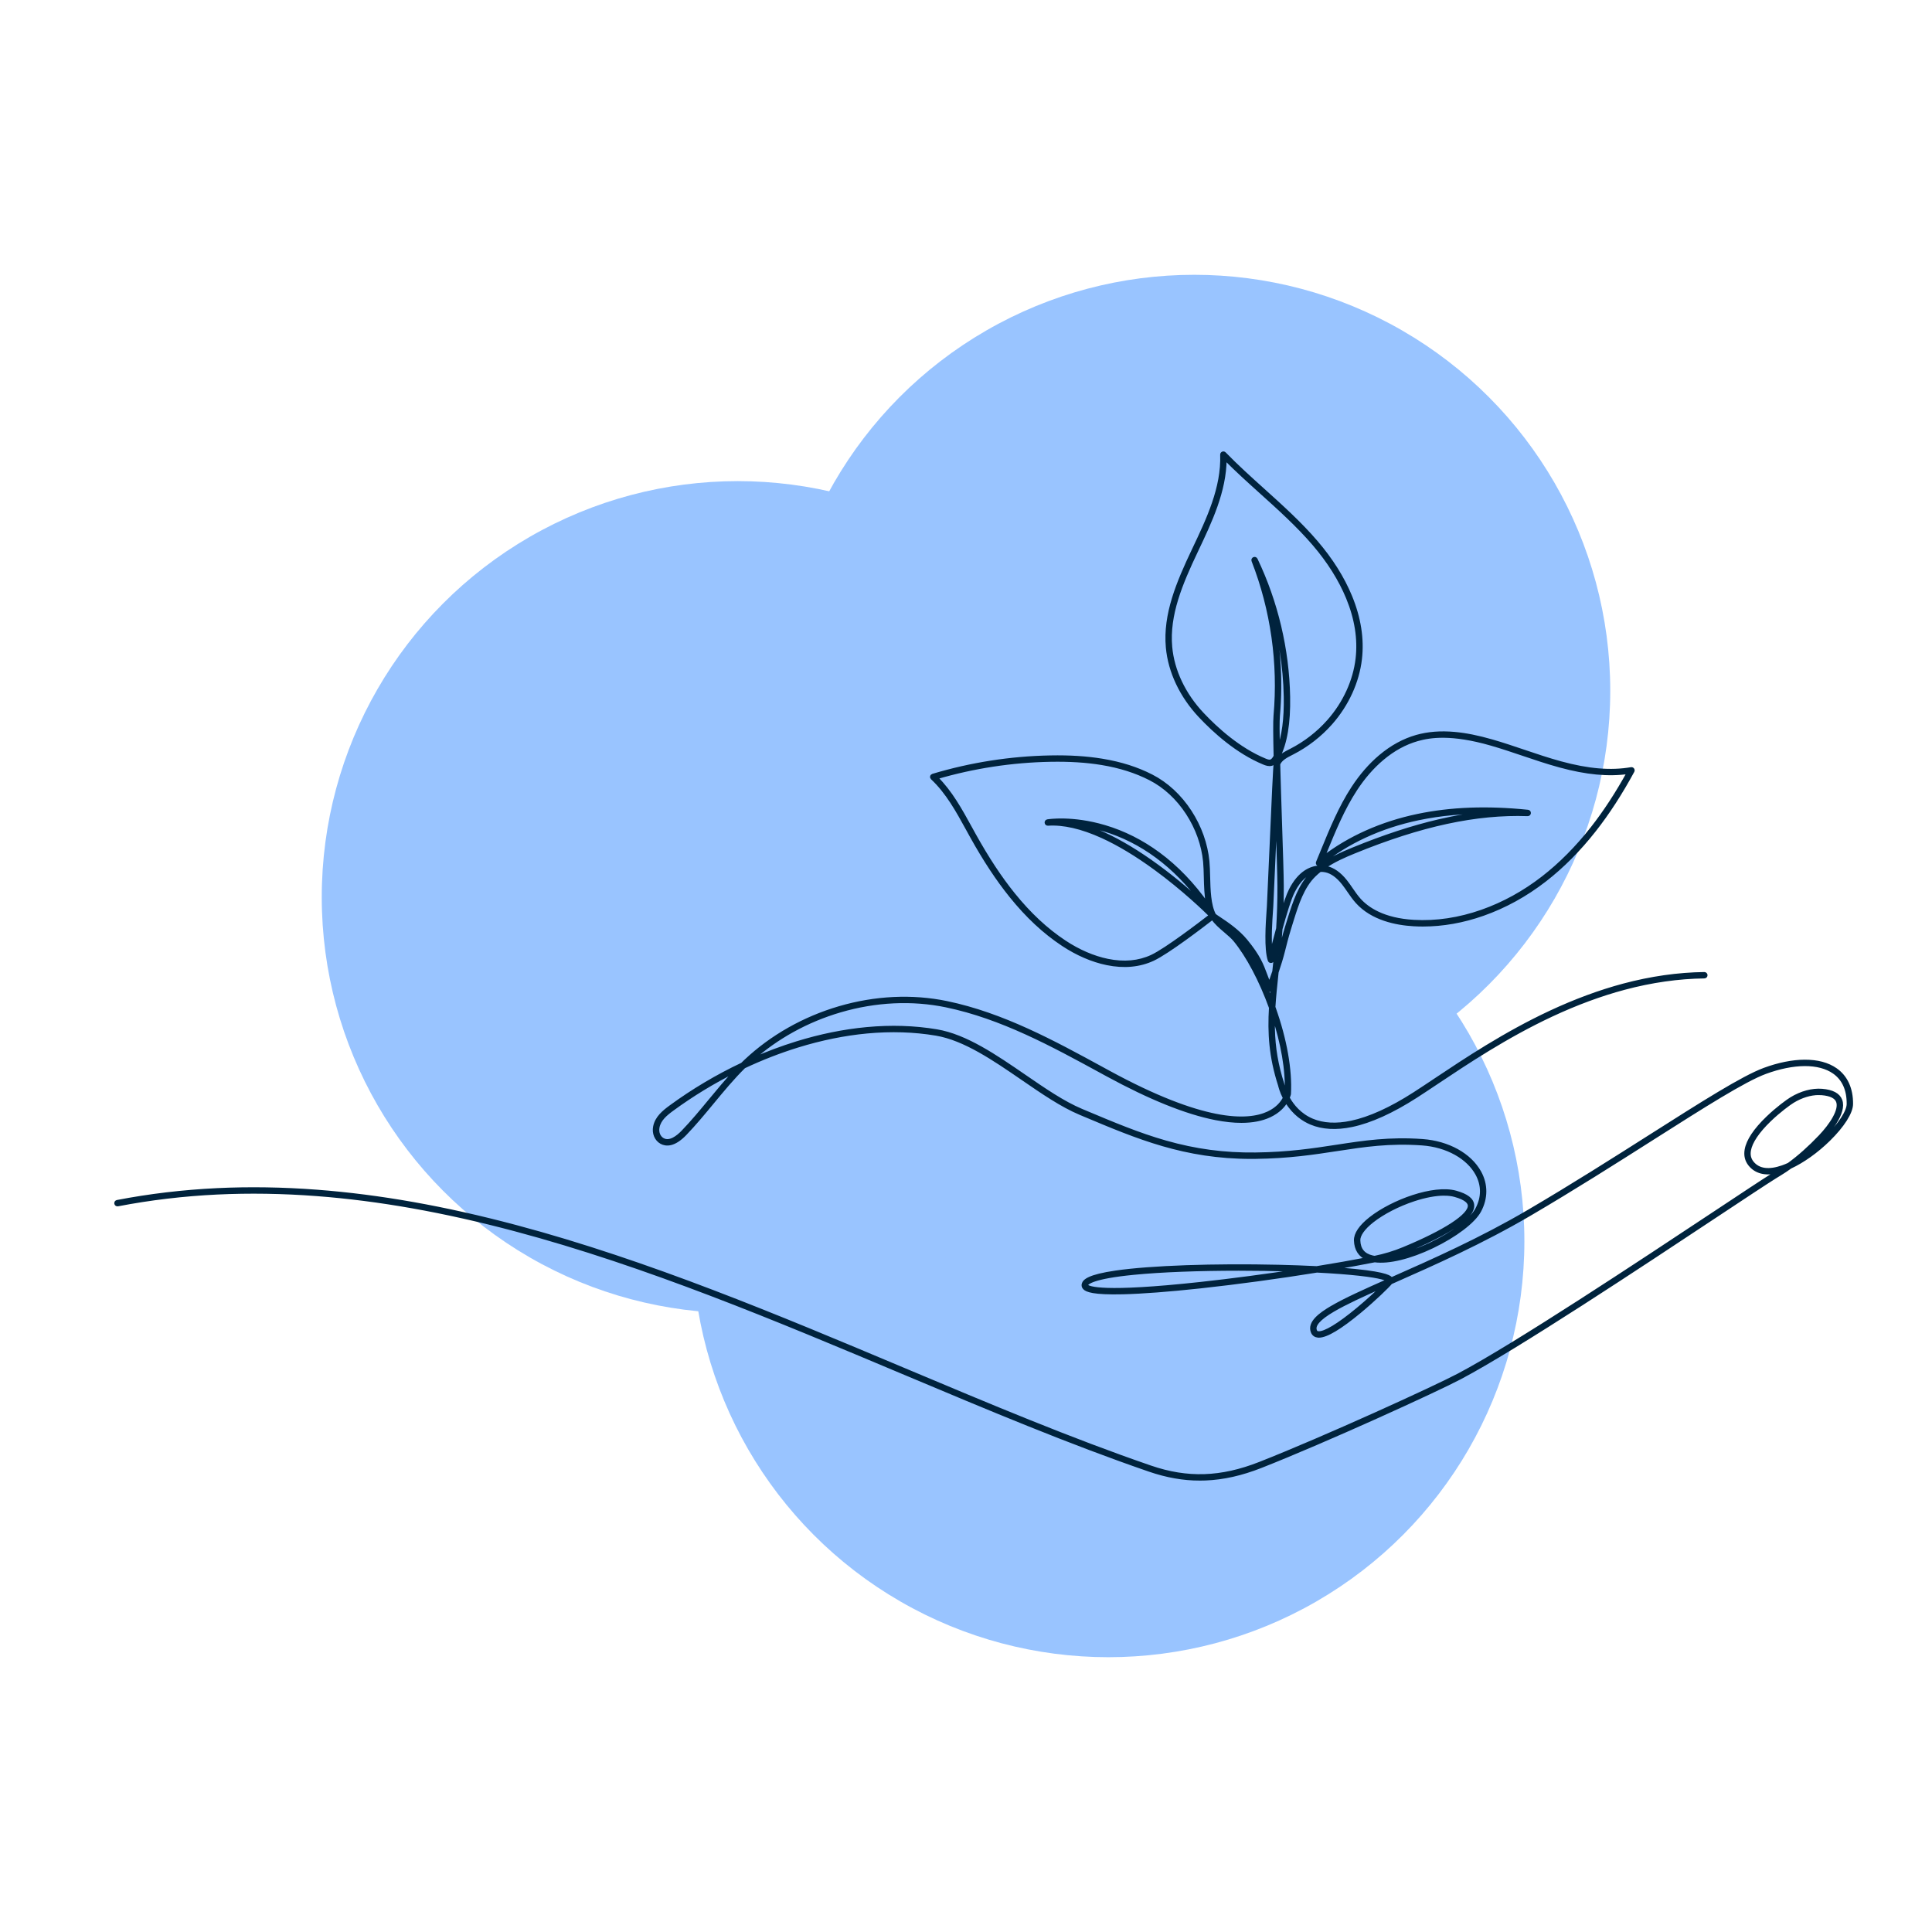 <?xml version="1.0" encoding="UTF-8"?>
<svg xmlns="http://www.w3.org/2000/svg" width="1280" height="1280" viewBox="0 0 1280 1280">
  <defs>
    <style>
      .cls-1 {
        fill: none;
      }

      .cls-2 {
        fill: #00233d;
        stroke: #00233d;
        stroke-miterlimit: 10;
        stroke-width: 2px;
      }

      .cls-3 {
        fill: #99c4ff;
      }
    </style>
  </defs>
  <g id="BG_Rahmen">
    <rect class="cls-1" width="1280" height="1280"/>
  </g>
  <g id="YLA_x5F_Form_x5F_03">
    <g>
      <circle class="cls-3" cx="791.21" cy="457.68" r="275.62"/>
      <circle class="cls-3" cx="734.32" cy="822.32" r="275.62"/>
      <circle class="cls-3" cx="488.79" cy="594.37" r="275.62"/>
    </g>
  </g>
  <g id="YLA_x5F_Illustration">
    <path class="cls-2" d="M794.97,979.94c-11,0-21.99-1.94-33.48-5.89-52.79-18.15-106.47-40.73-163.29-64.64-83.35-35.07-169.55-71.34-256.86-94.61-47.15-12.56-90.17-20.2-131.51-23.35-22.47-1.71-44.66-2.06-65.94-1.04-22.39,1.08-44.55,3.71-65.86,7.82-.61.12-1.19-.28-1.31-.89-.12-.61.28-1.19.89-1.31,21.41-4.13,43.68-6.78,66.17-7.86,21.38-1.03,43.66-.68,66.22,1.04,41.48,3.16,84.63,10.82,131.92,23.42,87.46,23.3,173.73,59.6,257.15,94.7,56.79,23.9,110.43,46.47,163.15,64.59,24.46,8.41,46.78,7.67,72.38-2.4,43.09-16.96,115.71-50.14,131.72-58.61,37.73-19.97,120.11-74.57,169.34-107.19,18.39-12.19,32.92-21.82,39.33-25.81.86-.54,1.74-1.08,2.55-1.57-8.01,1.85-14.28.24-18.29-4.73-2.24-2.78-3.04-6.1-2.38-9.88,1.05-6.06,5.8-13.2,14.1-21.2,6.54-6.31,13.4-11.25,15.7-12.65,6.71-4.1,14-6.06,20.53-5.52,6.74.56,10.9,2.77,12.35,6.58,3.22,8.46-8.44,21.63-12.09,25.46-3.25,3.41-6.48,6.58-9.7,9.48,4.23-3.02,8.43-6.53,12.34-10.36,8.82-8.66,14.33-17.12,14.37-22.1.07-9.46-3.11-16.52-9.45-20.98-4.83-3.4-11.56-5.18-19.42-5.13-7.8.04-16.77,1.85-25.94,5.23-14,5.17-40.82,22.2-74.77,43.77-24.49,15.56-52.24,33.19-81.16,50.14-31.95,18.73-63.9,32.87-89.57,44.23-.89.39-1.78.79-2.65,1.17-1.84,2.32-10.88,11.12-20.59,19.18-12.97,10.76-22.08,16.21-27.12,16.21-.21,0-.41,0-.6-.03-1.72-.17-2.99-1.05-3.65-2.56-2.78-6.37,5.3-12.14,12.64-16.46,8.87-5.21,22.1-11.16,37.47-17.97-.78-.63-4.22-2.33-19.12-3.98-7.67-.85-17.19-1.57-28.05-2.12-25.08,4.05-52.7,7.82-77.37,10.49-20.64,2.23-38.29,3.58-51.04,3.89-19.99.49-24.26-1.54-25.72-3.12-.7-.76-.95-1.7-.68-2.67.59-2.15,3.47-5.32,21.62-7.95,22.85-3.32,65.23-4.81,107.95-3.81,8.8.21,17.27.52,25.1.91,11.93-1.93,23.29-3.92,33.47-5.89-4.92-2.09-7.6-6.22-7.8-12.1-.15-4.35,3.26-9.4,9.85-14.6,14.68-11.57,42-21.49,56.6-17.45,7.33,2.03,11,4.86,11.24,8.67.29,4.78-5.15,10.36-16.63,17.09-9.29,5.44-20.64,10.47-28.53,13.73-3.38,1.4-6.85,2.62-10.39,3.67,7.95-1,17.71-4.1,27.96-9,14.73-7.05,26.59-15.99,30.23-22.78,4.2-7.83,4.22-15.96.07-23.5-2.91-5.28-7.73-9.92-13.96-13.41-6.44-3.61-14.1-5.83-22.17-6.41-21.71-1.57-38.45.99-56.18,3.71-15.85,2.43-32.23,4.94-54.39,5.2-.88.01-1.76.02-2.63.02-44.26,0-75.23-13.05-111-28.11l-2.5-1.05c-12.22-5.14-24.81-13.79-38.14-22.95-18.86-12.96-38.37-26.36-57.22-29.54-14.49-2.45-29.91-2.93-45.82-1.45-14.95,1.4-30.41,4.54-45.95,9.34-11.96,3.7-23.86,8.34-35.49,13.81-7.49,7.4-14.3,15.64-20.91,23.64-5.77,6.98-11.74,14.2-18.13,20.84-7.42,7.7-12.69,7.29-15.81,5.59-3.5-1.91-5.27-6.14-4.4-10.51,1.18-5.96,5.86-9.81,10.55-13.24,14.83-10.86,30.84-20.35,47.4-28.17.75-.74,1.52-1.48,2.29-2.2,17.14-16.13,38.6-28.3,62.07-35.18,23.78-6.97,48.43-8.14,71.28-3.39,37.06,7.71,70.68,26.05,103.19,43.78,1.36.74,2.72,1.49,4.08,2.23,62.34,33.96,91.83,33.47,105.59,27.08,6.32-2.94,9.36-7.11,10.77-9.91-2.24-4.35-3.04-7.81-3.16-8.35-6.19-19.11-7.04-34.89-6.06-51.47-6.47-17.91-15.13-34.29-23.62-44.64-1.61-1.96-3.89-3.91-6.31-5.97-3.2-2.72-6.49-5.53-8.49-8.64-6.66,5.16-29.52,22.66-39.28,27.23-9.01,4.22-19.33,5.18-30.68,2.85-9.67-1.98-19.79-6.35-29.25-12.63-12.34-8.18-23.59-18.67-34.4-32.07-8.83-10.95-17.37-23.89-26.08-39.55-.92-1.65-1.84-3.33-2.73-4.96-6.57-11.97-13.36-24.34-23.34-33.66-.29-.27-.42-.68-.33-1.07.09-.39.38-.7.77-.82,25.3-7.59,51.52-11.69,77.93-12.18,12.86-.24,24.12.47,34.4,2.18,12.32,2.04,23,5.43,32.65,10.37,10,5.12,18.84,13.29,25.56,23.62,6.57,10.11,10.63,21.5,11.75,32.96.3,3.09.39,6.57.48,10.26.22,8.78.48,18.72,3.84,25.21.3.37,1.92,1.44,3.49,2.49,4.52,3.01,12.09,8.06,17.47,14.63,8.49,10.35,10.51,15.78,13.07,22.65.72,1.93,1.46,3.91,2.39,6.14.91-2.56,1.92-5.42,2.92-8.37.54-5.17,1.11-10.57,1.61-16.31-.05.18-.09.36-.14.54-1.57,6-2.1,7.99-2.39,8.55-.2.4-.63.63-1.07.6-.45-.03-.83-.33-.98-.75-2.59-7.48-1.39-24.7-.81-32.97.08-1.18.15-2.11.19-2.8.2-3.6.74-15.93,1.36-30.2,1.89-43.41,2.79-62.97,3.13-64.08.03-.11.07-.22.1-.32,0-.36-.02-.71-.03-1.06-.65.69-1.43,1.24-2.4,1.53-1.82.54-3.6-.09-5.27-.78-17.58-7.27-32.68-20.93-42.26-31.12-12.45-13.25-20.12-29.43-21.57-45.57-1.98-21.96,7.01-43.06,17.21-64.55l.2-.42c9.52-20.04,19.36-40.77,18.59-62.68-.02-.46.25-.89.68-1.07.43-.18.92-.08,1.24.25,8.2,8.44,17.12,16.48,25.74,24.24,11.97,10.78,24.34,21.92,35.02,34.37,10.03,11.69,17.69,23.86,22.76,36.18,5.84,14.18,8.03,28.1,6.49,41.38-1.76,15.2-8.67,30.31-19.46,42.55-7.13,8.08-15.97,14.94-25.56,19.84l-.44.22c-3.61,1.84-7.35,3.74-8.69,7.06.32,12.16.78,26.16,1.21,39.39.6,18.34,1.12,34.18,1.15,41.48.03,6.53-.1,12.64-.33,18.41,1.96-6.56,3.98-12.54,5.73-15.99,5.96-11.73,13.51-14.71,18.88-15.1,7.02-5.39,15.16-8.96,22.47-11.95,20.62-8.43,39.19-14.53,56.79-18.65,11.86-2.78,23.19-4.65,34.19-5.63-17-.29-32.71,1.12-47.56,4.23-25.09,5.25-47.61,15.69-65.1,30.18-.4.33-.96.34-1.38.04-.41-.31-.56-.85-.37-1.33,1.07-2.57,2.14-5.19,3.18-7.72,5.78-14.13,11.76-28.74,20.25-41.74,5.37-8.21,11.49-15.24,18.18-20.87,7.52-6.33,15.62-10.74,24.05-13.13,7.63-2.15,15.85-2.8,25.13-1.97,7.41.66,15.56,2.29,24.92,4.99,7.15,2.06,14.3,4.48,21.22,6.82,7.89,2.67,16.06,5.43,24.22,7.65,18.32,4.99,33.15,6.23,46.68,3.9.42-.07.85.1,1.1.45.25.35.28.81.08,1.18-7.91,14.62-16.46,27.82-25.44,39.24-10.13,12.9-21.18,24.03-32.84,33.07-12.74,9.89-26.55,17.48-41.03,22.58-13.32,4.69-26.68,7.05-39.81,7.06-2.07,0-4.13-.06-6.19-.18-11.54-.66-27.41-3.81-37.53-15.04-2.05-2.28-3.8-4.82-5.49-7.27-1.17-1.7-2.39-3.47-3.68-5.1-3.69-4.67-7.59-7.47-11.59-8.31-.92-.19-2.18-.36-3.66-.31-1.32,1.04-2.58,2.14-3.79,3.32-7.74,7.55-11.35,18.99-14.53,29.09l-.13.42c-.55,1.73-1.09,3.51-1.61,5.22l-.33,1.08c-1.56,5.1-2.86,10.18-3.92,14.47-1.07,4.32-2.61,9.2-4.18,13.86-.03.31-.07.63-.1.94-.83,7.9-1.6,15.16-2.03,22.2.09.26.19.52.28.78,7.34,20.65,10.9,40.78,10.03,56.68,0,.05,0,.1-.02.16-.02.12-.22,1.07-.83,2.48.1.18.19.35.3.53,2.61,4.59,7.45,10.78,15.65,14.22,7.2,3.02,15.88,3.5,25.79,1.42,12.14-2.54,26.24-8.94,41.91-19.02,4.26-2.74,9.03-5.93,14.08-9.3,19.29-12.88,45.71-30.52,75.95-44.64,16.47-7.69,32.76-13.71,48.42-17.9,18.19-4.86,36.23-7.43,53.61-7.65h.01c.61,0,1.11.49,1.12,1.1,0,.62-.49,1.12-1.1,1.13-17.2.21-35.05,2.76-53.06,7.57-15.53,4.15-31.7,10.12-48.05,17.76-30.08,14.05-56.42,31.63-75.65,44.47-5.06,3.38-9.83,6.57-14.11,9.32-15.91,10.23-30.27,16.74-42.68,19.33-10.37,2.17-19.5,1.64-27.12-1.56-4.7-1.98-11.28-6.08-16.27-14.42-1.8,3.01-5.1,6.82-11.01,9.59-5.18,2.43-11.47,3.64-18.8,3.64-5.18,0-10.88-.61-17.08-1.82-19.36-3.78-43.52-13.52-71.81-28.92-1.36-.74-2.72-1.48-4.09-2.23-32.37-17.65-65.83-35.91-102.57-43.55-22.5-4.68-46.77-3.53-70.2,3.34-21.99,6.45-42.18,17.59-58.62,32.33,9.8-4.34,19.76-8.08,29.76-11.17,15.68-4.85,31.29-8.02,46.4-9.43,16.1-1.51,31.71-1.01,46.4,1.47,19.34,3.26,39.05,16.81,58.11,29.9,13.23,9.09,25.73,17.68,37.74,22.73l2.5,1.05c18.15,7.64,35.29,14.86,53.24,19.97,19.88,5.66,38.78,8.19,59.49,7.95,22-.25,38.31-2.75,54.08-5.17,17.85-2.74,34.72-5.32,56.68-3.73,16.94,1.23,31.47,9.27,37.92,20.98,4.47,8.12,4.45,17.23-.06,25.64-3.85,7.18-16.11,16.5-31.24,23.74-14.99,7.18-29.08,10.57-38.33,9.3-8.59,1.71-18.14,3.45-28.25,5.16,5.53.36,10.6.77,15.09,1.22,22.08,2.2,23.61,4.67,24.19,5.59,0,0,0,0,0,0,.49-.22.98-.43,1.47-.65,25.62-11.34,57.5-25.44,89.34-44.11,28.89-16.93,56.62-34.56,81.09-50.1,34.06-21.64,60.97-38.73,75.19-43.98,9.41-3.47,18.65-5.33,26.7-5.37,8.45-.04,15.43,1.82,20.72,5.54,6.88,4.84,10.48,12.73,10.4,22.82-.04,5.63-5.67,14.48-15.04,23.68-7.96,7.81-17.17,14.35-25.44,18.17-2.31,1.67-4.6,3.2-6.87,4.57-.96.58-2.09,1.27-3.18,1.95-6.38,3.98-20.9,13.6-39.28,25.78-49.26,32.65-131.7,87.28-169.53,107.31-16.05,8.49-88.8,41.73-131.95,58.72-12.94,5.09-24.97,7.79-36.79,8.25-1.22.05-2.43.07-3.65.07ZM916.21,852.19c-13.45,5.98-24.97,11.26-32.89,15.92-9.6,5.64-13.33,9.98-11.73,13.64.33.77.89,1.15,1.81,1.23,4.16.4,13.42-5.17,26.08-15.68,6.8-5.64,12.98-11.4,16.73-15.11ZM820.63,840.88c-26.36,0-51.24.94-69.37,2.71-27.95,2.73-31.12,6.6-31.43,7.72-.05.19-.04.33.16.55,1.32,1.41,10.61,5.48,74.88-1.48,21.12-2.29,44.4-5.38,66.39-8.76-1.85-.07-3.73-.13-5.63-.19-11.66-.37-23.47-.55-35-.55ZM956.8,791.15c-5.64,0-12.51,1.27-20.05,3.75-10.25,3.36-20.53,8.65-27.5,14.15-5.93,4.67-9.12,9.21-9,12.77.21,6,3.15,9.58,9,10.94.46.11.94.2,1.44.28,6.53-1.32,12.92-3.26,19-5.77,27.81-11.5,44.17-22.19,43.78-28.61-.11-1.85-1.87-4.51-9.6-6.65-2.05-.57-4.42-.85-7.07-.85ZM1205.02,724.5c-5.54,0-11.57,1.84-17.2,5.28-2.23,1.36-8.91,6.18-15.32,12.36-7.84,7.56-12.49,14.47-13.45,19.98-.55,3.16.08,5.81,1.92,8.1,2.09,2.59,4.91,4.11,8.4,4.53,3.28.39,7.14-.18,11.48-1.69,1.36-.48,2.77-1.04,4.21-1.7,6.78-4.92,13.74-11.12,20.76-18.49,7.05-7.41,13.81-17.38,11.62-23.13-1.12-2.93-4.63-4.67-10.44-5.15-.65-.05-1.31-.08-1.98-.08ZM487.08,709.71c-14.45,7.21-28.41,15.7-41.46,25.25-4.51,3.3-8.65,6.7-9.67,11.87-.68,3.41.64,6.68,3.28,8.12,4.41,2.41,9.57-1.49,13.12-5.18,6.34-6.58,12.28-13.77,18.02-20.72,5.35-6.47,10.83-13.1,16.71-19.34ZM843.72,673.28c-.09,2.74-.11,5.46-.06,8.19.25,12.73,2.25,24.47,6.3,36.95.01.04.02.08.03.12,0,.03.54,2.55,2.09,5.99,0-.02,0-.03.01-.05.83-15.43-2.65-33.81-8.37-51.2ZM810.64,613.01c.86.76,1.75,1.52,2.63,2.27,2.5,2.13,4.86,4.14,6.59,6.25,7.81,9.52,15.94,24.44,22.26,40.69.23-2.94.51-5.92.81-8.97-.09.24-.17.48-.25.71-.01.04-.04.15-.06.24-.14.53-.32,1.26-.95,1.67-.27.18-.61.23-.92.13-.31-.09-.57-.32-.7-.62-1.5-3.37-2.57-6.23-3.51-8.75-2.49-6.67-4.45-11.94-12.7-22.01-3.88-4.73-9.01-8.69-13.19-11.61ZM620.47,515.26c9.48,9.38,16.03,21.32,22.38,32.88.89,1.63,1.82,3.31,2.73,4.95,8.66,15.55,17.12,28.39,25.87,39.24,10.66,13.22,21.75,23.56,33.89,31.61,9.23,6.12,19.07,10.37,28.47,12.3,10.87,2.23,20.72,1.32,29.29-2.69,9.56-4.48,32.25-21.85,38.87-26.98-3.63-3.6-18.03-17.53-36.48-31.02-12.48-9.13-24.35-16.28-35.26-21.24-13.56-6.16-25.66-8.94-35.96-8.26-.6.04-1.11-.39-1.18-.99-.07-.59.34-1.13.93-1.23.66-.11,16.3-2.6,37.88,3.8,12.65,3.75,24.7,9.81,35.8,18.01,11.92,8.79,22.77,20.08,32.33,33.63-1.17-5.76-1.33-12.32-1.48-18.34-.09-3.65-.18-7.09-.47-10.1-1.08-11.1-5.03-22.15-11.4-31.96-6.5-10.01-15.05-17.91-24.7-22.85-9.45-4.83-19.91-8.16-32-10.16-10.15-1.68-21.27-2.38-34-2.15-25.57.47-50.95,4.35-75.49,11.54ZM848.69,615.5c-.4,6.2-.9,12-1.43,17.51.32-1.13.61-2.24.88-3.32,1.07-4.32,2.38-9.44,3.95-14.59l.33-1.08c.52-1.72,1.07-3.49,1.62-5.24l.13-.42c3.26-10.35,6.96-22.07,15.1-30.02.33-.32.66-.63.99-.94-4.23,1.38-9.17,4.92-13.34,13.14-2.49,4.9-5.59,15.28-8.24,24.95ZM845.68,531c-.57,12.41-1.22,27.38-1.74,39.36-.62,14.28-1.16,26.62-1.36,30.23-.04.7-.1,1.64-.19,2.83-.44,6.28-1.38,19.64-.22,27.95.33-1.24.7-2.65,1.08-4.1.92-3.5,2.03-7.74,3.23-12.13.54-8.49.88-17.74.84-28.01-.03-7.27-.55-23.09-1.15-41.42-.16-4.84-.32-9.78-.48-14.7ZM877.48,574.53c.47.06.89.14,1.27.22,4.53.95,8.86,4.01,12.89,9.11,1.34,1.69,2.57,3.48,3.76,5.22,1.65,2.4,3.36,4.87,5.31,7.04,5.31,5.89,15.86,13.15,36,14.3,14.8.85,29.99-1.43,45.13-6.76,14.25-5.02,27.85-12.5,40.4-22.24,11.51-8.93,22.43-19.93,32.45-32.68,8.48-10.8,16.6-23.22,24.14-36.94-13.25,1.88-27.75.5-45.39-4.3-8.22-2.24-16.42-5.01-24.34-7.69-6.9-2.33-14.03-4.74-21.13-6.78-26.41-7.6-40.52-5.36-48.83-3.01-8.13,2.3-15.94,6.56-23.22,12.69-6.53,5.49-12.5,12.35-17.75,20.38-8.38,12.82-14.31,27.33-20.06,41.36-.5,1.23-1.01,2.47-1.53,3.72,17.25-13.31,38.81-22.94,62.67-27.93,22.04-4.61,45.92-5.51,73.01-2.75.6.06,1.04.59,1,1.19-.04.6-.55,1.06-1.15,1.04-34.15-1.17-70.69,6.72-114.98,24.83-6.37,2.6-13.39,5.66-19.66,9.98ZM715.08,546.34c5.11,1.41,10.48,3.4,16.07,5.94,11.06,5.03,23.06,12.25,35.67,21.48,12.45,9.11,23.08,18.42,29.83,24.66-9.03-12.38-19.17-22.76-30.24-30.93-10.88-8.04-22.68-13.99-35.06-17.68-5.92-1.76-11.42-2.84-16.27-3.47ZM811.68,303.96c-.09,21.4-9.62,41.46-18.85,60.9l-.2.42c-10.06,21.2-18.93,41.99-17,63.39,1.41,15.64,8.86,31.35,20.98,44.24,9.42,10.02,24.26,23.46,41.48,30.58,1.35.56,2.66,1.03,3.78.7,1.23-.37,2.11-1.69,2.81-2.95.04-.08.09-.16.13-.24-.31-12.93-.41-23.1-.07-26.86,3.11-34.7-1.93-70.2-14.59-102.66-.22-.56.05-1.19.6-1.43.55-.24,1.19,0,1.45.54,13.52,28.25,20.97,59.73,21.55,91.04.32,17.4-1.93,30.82-6.69,39.91,0,.27.01.54.02.81,2.08-2.25,5.05-3.76,7.78-5.16l.44-.22c9.35-4.78,17.96-11.46,24.9-19.33,10.5-11.89,17.22-26.57,18.92-41.32,1.49-12.9-.64-26.45-6.34-40.27-4.99-12.1-12.52-24.07-22.39-35.58-10.59-12.34-22.91-23.43-34.82-34.16-7.97-7.18-16.19-14.58-23.89-22.35ZM841.58,400.6c5.74,24.08,7.6,49.11,5.39,73.74-.29,3.24-.25,11.4-.03,22.04,3.31-8.54,4.85-20.18,4.58-34.7-.38-20.61-3.78-41.3-9.94-61.07Z"/>
  </g>
</svg>